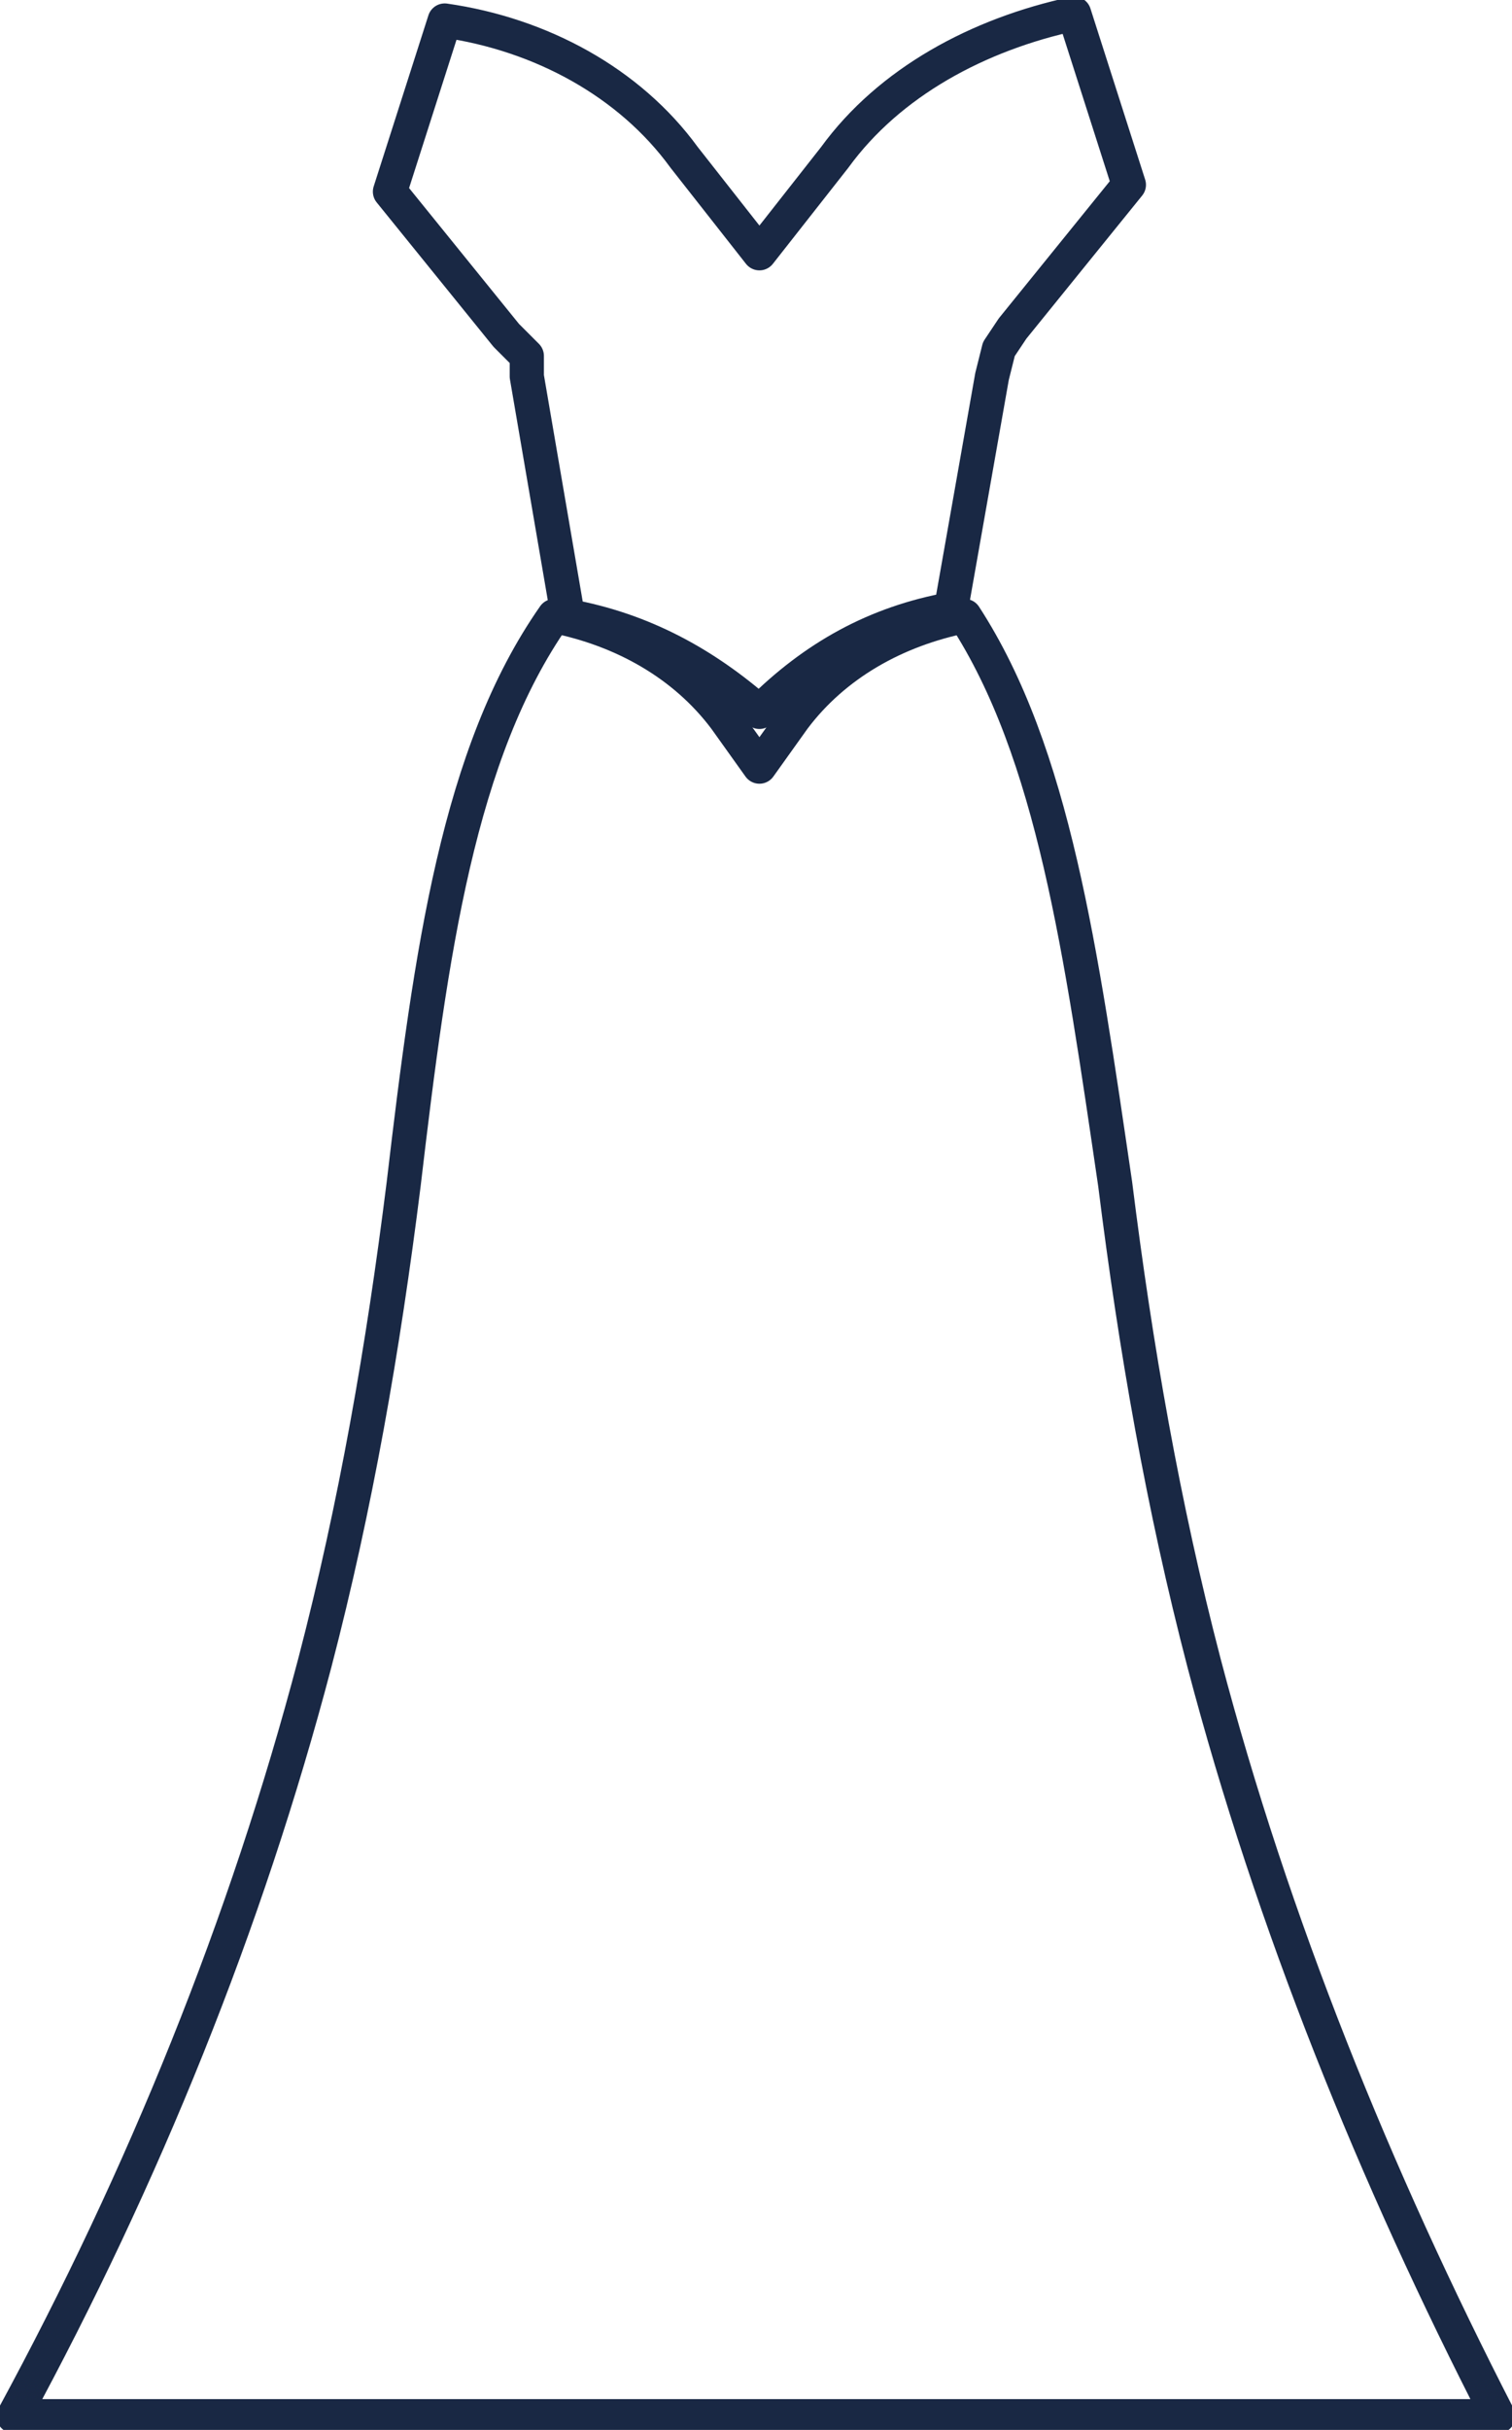 <?xml version="1.0" encoding="utf-8"?>
<!-- Generator: Adobe Illustrator 25.2.3, SVG Export Plug-In . SVG Version: 6.00 Build 0)  -->
<svg version="1.1" id="Layer_1" xmlns="http://www.w3.org/2000/svg" xmlns:xlink="http://www.w3.org/1999/xlink" x="0px" y="0px"
	 viewBox="0 0 22.1 35.5" style="enable-background:new 0 0 22.1 35.5;" xml:space="preserve">
<style type="text/css">
	.st0{fill:none;stroke:#192844;stroke-width:0.5;stroke-linecap:round;stroke-linejoin:round;}
</style>
<g id="Layer_1_1_">
	<path class="st0" d="M5.7,2.8l0.8-2.5C7.9,0.5,9.2,1.2,10,2.3l1.1,1.4l1.1-1.4c0.8-1.1,2.1-1.8,3.5-2.1l0.8,2.5l-1.7,2.1l-0.2,0.3
		l-0.1,0.4l-0.6,3.4c-1.1,0.2-2,0.7-2.8,1.5c-0.8-0.7-1.7-1.2-2.8-1.4L7.7,5.5L7.7,5.2L7.4,4.9L5.7,2.8z"/>
	<path class="st0" d="M4.6,24.3c0.6-2.3,1-4.6,1.3-7C6.3,13.9,6.7,11,8.1,9c1,0.2,1.9,0.7,2.5,1.5l0.5,0.7l0.5-0.7
		c0.6-0.8,1.5-1.3,2.5-1.5c1.3,2,1.7,4.9,2.2,8.3c0.3,2.4,0.7,4.7,1.3,7c1,3.8,2.5,7.5,4.3,11H0.2C2.1,31.8,3.6,28.1,4.6,24.3z"/>
</g>
</svg>
